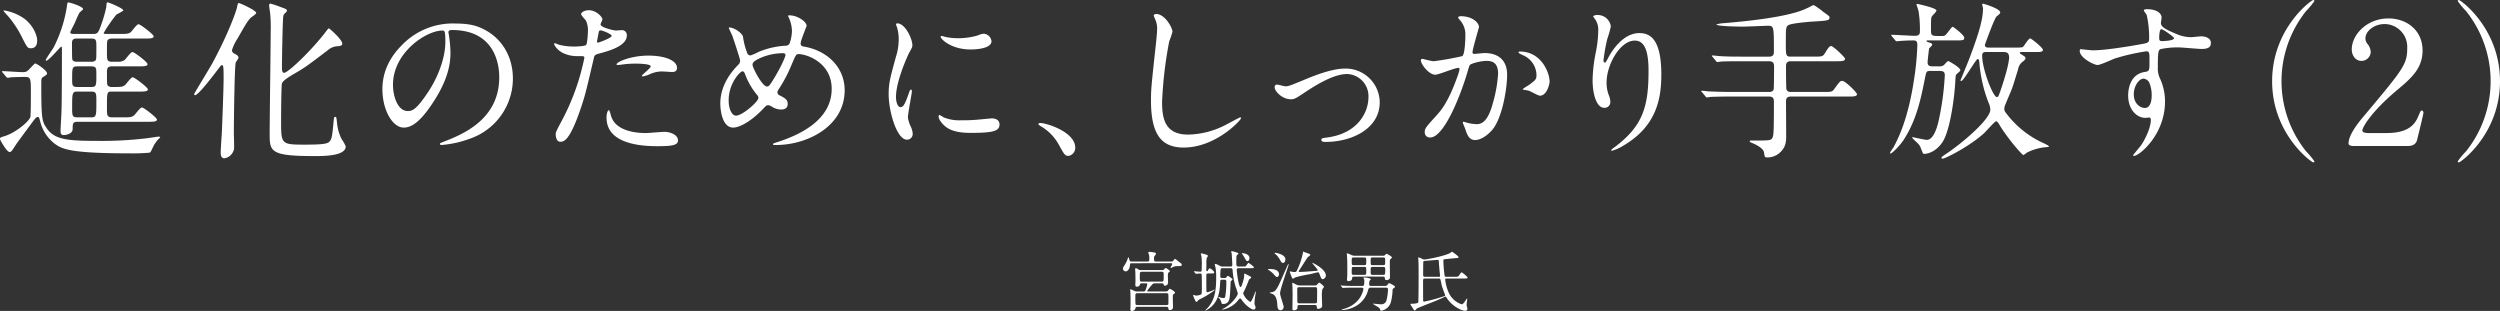 <svg xmlns="http://www.w3.org/2000/svg" width="762.168" height="94.795" viewBox="0 0 762.168 94.795"><rect x="0" y="0" width="762.168" height="94.795" fill="#333333" stroke="none"/><title>headline</title><g id="aa685d2e-a786-4194-a2e0-81c9ab86782f" data-name="レイヤー 2"><g id="f5c37412-1269-458e-ae62-947e6def1035" data-name="レイヤー 2"><path d="M2.496,23.399c-.208-.26-.208-.26-.208-.311a.166.166,0,0,1,.156-.156c.884,0,5.147.312,6.136.312,1.145,0,1.404-.26,2.236-1.144,1.3-1.353,1.456-1.508,1.561-1.508.468,0,3.64,2.132,3.64,3.067,0,.208-.208.468-1.092.988-.677.364-.677.572-.677,2.34,0,10.557.261,11.284,1.561,13.209,2.34,3.588,6.189,4.004,15.705,4.004A115.132,115.132,0,0,0,46.23,43.42c.572-.052,3.484-.52,3.692-.52.156,0,.572,0,.572.208,0,.103-.676.676-.78.832a13.558,13.558,0,0,0-1.092,1.508c-.937,1.976-1.04,2.185-1.353,2.34a59.067,59.067,0,0,1-6.396.208c-18.46,0-20.488-1.456-22.568-2.964a12.376,12.376,0,0,1-4.368-6.656c-.311-1.248-.364-1.456-.78-1.456-.363,0-.728.416-.935.676-.312.364-5.513,7.436-5.564,7.541C5.252,47.32,5.096,47.58,4.576,47.58c-.884,0-2.912-3.744-2.912-3.9,0-.519.103-.519,1.404-.936C6.5,41.704,10.557,38.22,10.92,36.92c.156-.52.156-6.344.156-7.488,0-4.732-.052-4.732-2.34-4.732-.208,0-2.6.053-3.692.104a6.907,6.907,0,0,1-1.092.155c-.156,0-.26-.155-.468-.363Zm8.528-7.436c-.988,0-1.143-.363-2.756-3.536a31.139,31.139,0,0,0-3.9-5.979C2.912,4.835,2.756,4.679,2.756,4.522c0-.104.104-.104.208-.104A15.105,15.105,0,0,1,9.049,6.915C11.752,8.943,13,12.011,13,13.571,13,14.923,12.532,15.963,11.024,15.963Zm19.032-4.368c1.041,0,1.404-.155,1.977-1.508a43.869,43.869,0,0,0,2.028-6.604c.103-1.351.103-1.508.416-1.508.416,0,4.784,1.82,4.784,2.444,0,.208-1.872,1.092-2.185,1.352a46.935,46.935,0,0,0-3.796,5.513c0,.311.313.311.936.311h4.005c1.819,0,2.496,0,3.224-.468.416-.312,1.872-2.496,2.444-2.496s4.628,3.12,4.628,3.692c0,.676-1.195.676-2.808.676H35.934a2.022,2.022,0,0,0-1.301.311c-.363.364-.363.677-.363,3.692,0,2.652,0,3.068,1.664,3.068h1.924a3.118,3.118,0,0,0,1.768-.52c.416-.311,1.873-2.443,2.393-2.443.624,0,4.628,3.068,4.628,3.691,0,.677-1.143.677-2.756.677h-7.956c-1.092,0-1.664.208-1.664,1.612,0,3.588,0,4.004.312,4.315a1.898,1.898,0,0,0,1.353.364c2.6,0,3.016,0,3.744-.52.416-.261,1.872-2.444,2.443-2.444s4.629,3.12,4.629,3.692c0,.676-1.196.676-2.809.676H35.881c-1.611,0-1.611,0-1.611,4.939,0,2.341,0,2.912,1.664,2.912h3.328c1.768,0,2.496,0,3.172-.52.416-.26,1.924-2.496,2.496-2.496s4.576,3.12,4.576,3.692c0,.676-1.145.676-2.756.676H25.273c-1.457,0-1.457.676-1.457,2.184,0,1.455-1.924,1.871-2.756,1.871s-.935-.571-.935-1.3c0-.78.208-4.368.26-5.2.156-4.628.156-14.612.156-19.5,0-.832,0-.936-.26-.936-.209,0-3.744,4.265-4.524,4.265-.104,0-.156-.104-.156-.209,0-.311,2.028-3.172,2.392-3.796a41.165,41.165,0,0,0,4.16-13.208c.053-.156.104-.572.209-.572.728,0,4.628,1.3,4.628,2.028,0,.208-.937.936-1.093,1.092a32.547,32.547,0,0,0-1.352,2.964c-.208.469-1.456,2.86-1.456,3.017,0,.519.572.519,1.143.519Zm-.623,8.477a1.734,1.734,0,0,0,1.3-.364c.311-.311.311-.676.311-4.16,0-1.976,0-2.548-1.56-2.548H25.221c-.935,0-1.611.104-1.611,1.404,0,.728,0,4.731.103,4.992.052.155.364.676,1.3.676Zm-.053,7.696c1.664,0,1.664-.364,1.664-3.848,0-1.925,0-2.444-1.664-2.444H25.325c-1.664,0-1.664.364-1.664,3.899,0,1.873,0,2.393,1.664,2.393Zm.104,9.256c1.56,0,1.56-.52,1.56-4.888,0-2.392,0-2.964-1.56-2.964h-4.212c-1.612,0-1.612.468-1.612,4.888,0,2.393,0,2.964,1.612,2.964Z" transform="translate(-1.664 -1.246)" fill="#fff"/><path d="M73.528,20.331c-.364,1.093-.572,17.733-.572,21.684,0,.729.156,4.005.052,4.681a3.592,3.592,0,0,1-2.912,2.808c-1.144,0-1.144-1.3-1.144-1.819,0-.988.312-5.408.364-6.345.052-1.351.519-12.844.519-16.225,0-3.848-.103-4.004-.519-4.004-.26,0-.469.312-1.456,1.612-1.509,1.976-5.772,7.54-6.708,7.54a.332.332,0,0,1-.312-.312c0-.207,4.836-8.06,5.668-9.62C71.292,11.44,73.528,5.043,73.84,3.795c.364-1.612.364-1.612.677-1.612.26,0,5.252,2.185,5.252,3.017,0,.363-1.508,1.3-1.716,1.508-.988,1.092-1.301,1.611-4.004,6.344a13.864,13.864,0,0,0-1.664,3.484c0,.572.363.884.884,1.145.728.363,1.092.623,1.092,1.195C74.36,19.135,73.58,20.123,73.528,20.331Zm31.097-4.992a4.798,4.798,0,0,0-3.119,1.3c-5.721,4.316-6.917,5.253-9.933,6.969-1.404.832-3.589,2.08-3.952,3.068-.208.676-.26,9.725-.26,11.389,0,7.124,0,7.279,7.228,7.279,6.501,0,7.229-.363,7.801-1.3.468-.728.624-1.924.936-5.304.156-1.664.156-1.872.572-1.872.311,0,.311.052.52,1.872a13.873,13.873,0,0,0,1.403,4.939,11.317,11.317,0,0,1,1.248,2.185c0,2.964-6.656,2.964-9.568,2.964-13.624,0-13.624-1.404-13.624-7.02,0-4.889.311-26.365.311-30.838a44.804,44.804,0,0,0-.208-6.084c-.052-.26-.26-1.612-.26-1.924,0-.469.156-.624.364-.624a26.764,26.764,0,0,1,2.964.987c1.872.677,2.08.729,2.08,1.196a.638.638,0,0,1-.208.416c-.728.677-.78.729-.884,1.248-.208.884-.416,13.261-.416,15.705,0,.468,0,1.56.624,1.56,1.3,0,8.476-6.968,12.636-12.376.156-.261.885-1.196,1.041-1.196s4.576,3.796,4.056,4.94C105.77,15.235,104.989,15.339,104.625,15.339Z" transform="translate(-1.664 -1.246)" fill="#fff"/><path d="M138.373,11.127c0,.156.104.364.104.572a39.868,39.868,0,0,1,.52,5.616c0,3.483-.78,8.32-5.356,15.236-4.16,6.345-6.811,7.593-8.892,7.593-3.433,0-6.501-5.356-6.501-11.701,0-2.756.572-8.008,5.772-13.26a21.516,21.516,0,0,1,16.589-6.761c4.732,0,6.916.936,8.372,1.664,5.616,2.756,9.049,8.32,9.049,15.133a19.395,19.395,0,0,1-13.104,18.305,31.974,31.974,0,0,1-8.633,1.924c-.208,0-.52-.052-.52-.364,0-.156.104-.208,1.404-.728,5.408-2.132,16.692-6.604,16.692-19.553,0-2.028-.208-14.405-14.405-14.405C138.426,10.398,138.373,10.815,138.373,11.127Zm-16.9,15.965c0,3.38,1.351,8.008,4.524,8.008,1.508,0,2.756-.624,6.344-6.032,2.757-4.212,5.097-9.984,5.097-15.132,0-3.121-.208-3.381-.885-3.381C131.613,10.555,121.473,17.264,121.473,27.092Z" transform="translate(-1.664 -1.246)" fill="#fff"/><path d="M172.953,38.012a70.009,70.009,0,0,0,6.864-19.137c0-.52-.208-.52-1.872-.52a9.996,9.996,0,0,1-4.628-.937c-1.664-.832-2.704-2.288-2.704-2.808a.218.218,0,0,1,.208-.208,11.408,11.408,0,0,1,1.196.468,19.112,19.112,0,0,0,4.628.572c.78,0,3.276-.104,3.692-.469s.572-3.899.572-4.264a7.165,7.165,0,0,0-.625-3.225c-.207-.26-1.455-1.56-1.455-1.924,0-.519.987-1.195,2.34-1.195,2.34,0,4.16,2.132,4.16,2.756,0,.26-.572,1.3-.572,1.56,0,.988,4.16,1.872,4.68,1.872.209,0,1.353-.103,1.612-.103a1.488,1.488,0,0,1,1.716,1.611c0,2.912-4.42,4.421-7.851,5.356-1.769.468-1.977.521-2.185,1.456-2.651,11.337-2.704,11.389-3.796,14.769-3.588,10.816-5.46,10.816-6.448,10.816-1.248,0-1.404-1.716-1.404-2.288C171.081,41.548,171.342,41.028,172.953,38.012Zm10.973-23.765c.26,0,4.212-1.404,4.212-2.08,0-.52-2.808-1.664-3.38-1.664-.312,0-.468.104-.572.624-.208,1.04-.208,1.196-.468,2.444C183.666,13.935,183.613,14.247,183.926,14.247Zm3.952,22.049c1.092,4.524,6.708,5.513,10.66,5.513.884,0,4.837-.364,5.669-.364,1.768,0,4.16.884,4.16,2.6,0,1.509-1.925,1.769-6.345,1.769-8.425,0-15.444-2.133-15.444-8.685,0-1.196.311-2.288.728-2.288C187.514,34.84,187.826,36.14,187.878,36.296ZM199.37,18.199c4.94,0,8.685,1.456,8.685,3.744,0,1.248-1.092,1.248-1.508,1.248-.469,0-2.496-.156-2.912-.156a8.734,8.734,0,0,0-3.849.832,9.048,9.048,0,0,1-2.184.676c-.104,0-.261,0-.261-.155,0-.364,2.705-2.341,2.705-2.912,0-.78-3.692-.832-4.473-.832a30.622,30.622,0,0,0-3.744.208c-.312.052-1.508.208-1.716.208-.052,0-.416,0-.468-.104C189.282,20.279,193.807,18.199,199.37,18.199Z" transform="translate(-1.664 -1.246)" fill="#fff"/><path d="M238.318,45.448c-.885,0-.988,0-.988-.26,0-.156.156-.261,1.508-.677,6.864-2.235,16.381-6.76,16.381-16.172,0-8.112-7.748-10.608-10.089-10.608-.78,0-.884.312-2.235,3.483a44.062,44.062,0,0,1-3.953,7.437,1.367,1.367,0,0,0-.26.729,1.019,1.019,0,0,0,.78.987c1.769.936,2.34,1.353,2.34,2.601,0,1.353-1.092,1.664-1.924,1.664a5.15,5.15,0,0,1-2.912-.884c-.728-.364-.78-.416-1.092-.416-.52,0-.624.103-1.56,1.092-4.212,4.42-7.644,5.721-9.101,5.721-3.38,0-3.951-5.305-3.951-7.385,0-5.408,3.275-9.568,5.46-11.752a1.671,1.671,0,0,0,.571-1.353c0-.468-2.08-6.708-2.34-7.436-.156-.416-1.092-2.288-1.092-2.443,0-.053,0-.156.103-.156,1.664,0,4.005,1.82,4.213,2.808a22.337,22.337,0,0,0,1.352,5.148,1.075,1.075,0,0,0,.936.572,15.134,15.134,0,0,0,2.496-1.093,25.2,25.2,0,0,1,8.112-1.871,1.339,1.339,0,0,0,1.3-.677,11.775,11.775,0,0,0,.728-3.848A10.245,10.245,0,0,0,242.01,6.343a.887.887,0,0,1-.104-.26c0-.156.416-.156.52-.156,2.34,0,5.148,1.924,5.148,3.172,0,.208-1.82,4.473-1.82,5.356,0,.832.572.935.988.988,7.28,1.248,12.429,6.448,12.429,13.312C259.171,39.884,247.574,45.448,238.318,45.448Zm-5.824-15.236a21.249,21.249,0,0,1-3.537-5.98c-.26-.728-.468-1.248-.935-1.248-.676,0-4.212,3.588-4.212,8.841,0,2.808,1.04,4.68,2.235,4.68,1.925,0,6.812-4.264,6.812-5.356A1.178,1.178,0,0,0,232.494,30.212Zm7.904-12.741a17.008,17.008,0,0,0-7.904,1.925c-.885.52-1.404.884-1.404,1.612,0,.884,2.964,6.604,4.368,6.604.519,0,.728-.103,1.819-1.872,2.86-4.628,3.849-7.384,3.849-7.644C241.126,17.471,240.606,17.471,240.398,17.471Z" transform="translate(-1.664 -1.246)" fill="#fff"/><path d="M276.173,33.904c.884,0,1.353-.832,2.496-4.057.312-.884.468-1.3.728-1.3s.261.52.261.624c0,.572-1.196,6.656-1.196,7.904a9.3,9.3,0,0,0,.832,2.704,5.603,5.603,0,0,1,.624,2.288,1.742,1.742,0,0,1-1.716,1.768c-3.225,0-5.616-8.84-5.616-13.832,0-3.328.416-4.836,2.184-11.337a17.66,17.66,0,0,0,.884-5.408,12.75,12.75,0,0,0-.52-3.692,6.583,6.583,0,0,1-.312-.935c0-.156.209-.26.416-.26,2.393,0,4.576,4.732,4.576,6.604,0,.572,0,.625-.987,2.393-.572,1.092-4.005,8.736-4.005,13.416C274.82,32.344,275.341,33.904,276.173,33.904Zm30.213,5.199c0,2.028-1.56,2.652-8.84,2.652-5.097,0-7.021-1.3-8.112-2.34-.26-.26-1.612-1.612-1.612-2.6,0-.104,0-.52.26-.52a7.79,7.79,0,0,1,1.248.728,12.8,12.8,0,0,0,5.564.885,43.294,43.294,0,0,0,4.524-.156c.728-.052,4.368-.416,4.576-.416C305.97,37.336,306.386,38.48,306.386,39.103Zm-2.444-25.324c0,2.548-5.771,2.548-6.396,2.548-5.876,0-9.101-3.172-9.101-3.849,0-.103.052-.26.364-.26.155,0,.78.208,1.456.364a17.774,17.774,0,0,0,3.536.311,21.015,21.015,0,0,0,5.72-.779c1.56-.572,1.717-.624,2.236-.572A2.593,2.593,0,0,1,303.941,13.779Z" transform="translate(-1.664 -1.246)" fill="#fff"/><path d="M327.445,48.776c-1.092,0-1.3-.364-3.016-3.484a14.708,14.708,0,0,0-5.46-5.564c-.156-.104-.729-.469-.729-.625s.156-.363.572-.363c1.82,0,10.66,2.704,10.66,7.54A2.499,2.499,0,0,1,327.445,48.776Z" transform="translate(-1.664 -1.246)" fill="#fff"/><path d="M359.114,10.919a23.805,23.805,0,0,1-.988,2.912,125.055,125.055,0,0,0-2.184,18.513c0,5.252.987,9.933,7.956,9.933a25.62,25.62,0,0,0,10.92-2.704c.78-.364,4.732-2.549,4.94-2.549a.244.244,0,0,1,.261.261c0,.571-7.697,8.944-17.473,8.944-6.761,0-9.984-3.9-9.984-14.352,0-3.225.103-4.265,1.195-14.457.208-1.716.676-5.979.676-7.436a6.541,6.541,0,0,0-.468-2.548c-.052-.155-.571-1.352-.571-1.403,0-.364.416-.52.728-.52C356.826,5.511,359.114,9.723,359.114,10.919Z" transform="translate(-1.664 -1.246)" fill="#fff"/><path d="M390.262,27.871c0-.623.311-.832.728-.832s2.184.52,2.548.52c.988,0,1.561-.26,6.604-2.34,2.028-.832,7.54-3.068,11.544-3.068a10.391,10.391,0,0,1,10.609,10.296c0,8.009-8.476,12.064-16.485,12.064-.52,0-1.3,0-1.3-.623,0-.469.208-.52,1.82-.729,9.516-1.3,12.532-7.904,12.532-12.273a6.752,6.752,0,0,0-6.5-7.072c-3.276,0-7.593,2.08-12.688,5.46-3.017,2.028-3.381,2.236-4.524,2.236C392.653,31.512,390.262,29.119,390.262,27.871Z" transform="translate(-1.664 -1.246)" fill="#fff"/><path d="M434.827,19.604a.459.459,0,0,1,.468-.416c.156,0,2.86.728,3.433.728a87.109,87.109,0,0,0,8.736-1.56c.884-.624.935-5.877.935-6.137a6.58,6.58,0,0,0-1.3-4.42c-.78-.935-.884-1.04-.884-1.196,0-.364.624-.416.832-.416,3.483,0,5.512,1.977,5.512,3.328,0,.104-1.976,6.708-1.976,7.696,0,.312.208.469.572.469.26,0,2.651-.261,3.067-.261,3.9,0,6.917,1.872,6.917,6.656,0,4.108-1.457,13.053-4.473,16.692-1.456,1.717-3.536,3.173-5.305,3.173-1.976,0-2.496-1.925-3.067-3.589-.104-.26-.677-1.611-.677-1.716a.246.246,0,0,1,.261-.26,9.397,9.397,0,0,1,1.3.364,16.463,16.463,0,0,0,2.652.363c1.508,0,3.432-.728,4.94-6.344a41.323,41.323,0,0,0,1.612-9.049c0-3.64-2.08-3.899-3.588-3.899-1.664,0-4.628.78-4.992,1.248-.208.26-.26.468-.78,2.235-2.08,7.072-7.124,19.865-11.336,19.865a1.529,1.529,0,0,1-1.664-1.664c0-1.092.363-1.508,3.484-4.94,1.403-1.56,3.588-3.952,6.396-11.752a13.994,13.994,0,0,0,.729-2.444c0-.156-.052-.416-.364-.416-1.145,0-5.981,2.08-7.021,2.08C437.219,24.023,434.827,20.747,434.827,19.604ZM471.125,30.42c-.52,0-2.912-1.404-3.537-1.56-.26-.103-1.664-.208-1.664-.363,0-.312,1.717-1.196,2.028-1.457,1.925-1.455,2.132-1.611,2.132-3.016a6.686,6.686,0,0,0-4.212-5.98c-.416-.208-1.248-.572-1.248-.779,0-.312.208-.312.364-.312,6.656,0,9.101,6.553,9.101,9.204C474.089,26.779,473.309,30.42,471.125,30.42Z" transform="translate(-1.664 -1.246)" fill="#fff"/><path d="M500.036,13.623c-4.42,0-8.58,7.28-8.58,12.793a10.608,10.608,0,0,0,.676,3.848A5.195,5.195,0,0,1,492.6,32.24a1.739,1.739,0,0,1-1.872,1.871c-2.392,0-3.536-4.315-3.536-8.424a46.813,46.813,0,0,1,.936-8.269,35.597,35.597,0,0,0,.78-6.656,5.761,5.761,0,0,0-.677-3.224c-.103-.208-.884-1.248-.884-1.353a2.106,2.106,0,0,1,1.404-.364,4.023,4.023,0,0,1,4.004,3.484,32.48,32.48,0,0,1-1.092,3.849,55.033,55.033,0,0,0-1.145,6.448c0,.156,0,.728.416.728.26,0,.572-.624.937-1.3.571-1.145,4.108-7.696,9.568-7.696,3.224,0,6.708,1.716,6.708,12.637,0,7.332-1.456,15.652-11.336,21.528a13.461,13.461,0,0,1-3.744,1.717c-.104,0-.209-.053-.209-.156,0-.156.104-.26,1.301-1.145,8.528-6.448,10.088-12.48,10.088-23.089C504.248,17.107,503.208,13.623,500.036,13.623Z" transform="translate(-1.664 -1.246)" fill="#fff"/><path d="M554.637,18.512c2.496,0,2.756,0,3.483-1.196,1.04-1.716,1.353-2.028,1.82-2.028.624,0,4.212,3.432,4.212,3.848,0,.78-.988.78-2.756.78h-13.78c-1.404,0-1.456.884-1.456,1.664,0,.624,0,6.708.156,7.02a1.348,1.348,0,0,0,1.352.676h9.828c2.444,0,2.704,0,3.328-.832,1.664-2.288,1.872-2.548,2.496-2.548.885,0,4.473,3.536,4.473,4.056,0,.729-1.04.729-2.756.729H547.668c-1.352,0-1.508.729-1.508,1.56,0,1.664.052,8.892.052,10.4,0,1.716-.052,3.64-2.236,5.408a5.696,5.696,0,0,1-3.483,1.195c-.832,0-.832-.103-1.041-1.56-.207-1.145-2.08-2.236-3.899-2.964-.156-.053-.468-.209-.468-.364,0-.261.311-.261.468-.261,5.408,0,5.979,0,6.396-.728s.52-1.196.52-11.128c0-.572,0-1.56-1.456-1.56H529.676c-4.524,0-6.033.103-6.553.103a7.78,7.78,0,0,1-1.092.156c-.208,0-.312-.156-.469-.363l-.987-1.196c-.208-.208-.261-.261-.261-.312,0-.103.104-.155.209-.155.363,0,1.976.207,2.287.207,2.549.104,4.681.156,7.125.156h11.076a1.39,1.39,0,0,0,1.352-.624c.156-.312.156-6.396.156-7.072,0-.728-.052-1.664-1.508-1.664h-8.112c-4.524,0-6.032.052-6.552.104-.156,0-.937.156-1.093.156-.208,0-.311-.156-.468-.364l-.988-1.196c-.103-.103-.26-.26-.26-.312,0-.103.103-.155.208-.155.364,0,1.976.208,2.288.208,2.548.156,4.68.156,7.124.156h7.853c1.456,0,1.456-.936,1.456-1.612,0-7.593,0-7.801-1.872-7.801-.572,0-6.344.261-7.54.261-.832,0-8.112-.053-8.112-.677a9.492,9.492,0,0,1,2.132-.364c7.02-.571,17.889-1.716,23.765-3.848a24.069,24.069,0,0,0,3.276-1.508,1.516,1.516,0,0,1,.52-.156,20.759,20.759,0,0,1,2.912,2.08c1.768,1.248,1.871,1.3,1.871,1.716,0,.884-.571.937-4.68,1.196-1.3.052-6.812.52-7.801,1.092-.832.469-.832.988-.832,5.513,0,3.692,0,4.108,1.509,4.108Z" transform="translate(-1.664 -1.246)" fill="#fff"/><path d="M590.307,22.879c-1.351,0-1.351.053-1.819,2.393-1.196,5.928-2.444,12.272-6.292,18.356-1.301,2.08-3.744,4.421-4.16,4.421a.166.166,0,0,1-.156-.156c0-.364.936-1.508,1.04-1.717,1.403-2.6,4.42-8.476,6.24-20.488a82.508,82.508,0,0,0,1.04-10.765c0-1.092-.416-1.352-1.196-1.352-1.353,0-2.652.052-4.004.155-.156,0-.936.104-1.093.104-.207,0-.26-.104-.468-.312l-.987-1.196c-.209-.261-.209-.261-.209-.364s.053-.103.156-.103c1.145,0,6.032.311,7.072.311,1.353,0,1.508-.676,1.508-1.3a34.753,34.753,0,0,0-.416-6.24c-.052-.26-.623-1.977-.623-1.977,0-.156.103-.208.26-.208.052,0,5.824,1.196,5.824,2.028,0,.364-1.145,1.404-1.301,1.664-.363.468-.363.884-.363,4.473,0,1.611.416,1.611,2.704,1.611,1.248,0,1.351,0,1.664-.26.468-.312,1.924-2.548,2.235-2.548.261,0,3.537,2.548,3.537,3.328,0,.832-.312.832-3.173.832h-7.8c-.364,0-.52,0-.52.155,0,.209.156.261.572.416.936.261,1.144.364,1.144.78,0,.261-.884.936-.936,1.145-.052.103-.468,3.796-.468,4.16,0,.571.155,1.248,1.403,1.248h2.08a2.26,2.26,0,0,0,1.457-.364c.207-.156,1.092-1.248,1.351-1.248.208,0,3.692,1.976,3.692,2.756,0,.26-.156.364-1.04,1.145-.312.26-.416.572-.469,1.872-.207,4.731-1.351,13.468-3.275,17.733-1.248,2.808-3.952,4.784-6.293,4.784-.312,0-.312-.103-.936-1.664-.364-.988-.52-1.145-2.08-2.6-.519-.52-.572-.572-.572-.677a.235.235,0,0,1,.156-.155c.103,0,3.641.832,4.316.832,1.82,0,2.964-3.121,3.536-5.617A84.08,84.08,0,0,0,594.571,24.18c0-1.145-.624-1.301-1.664-1.301Zm26.054-7.124c1.872,0,1.976-.103,2.183-.364.312-.311,1.561-2.443,2.08-2.443.261,0,3.849,2.808,3.849,3.484s-.885.676-2.236.676H618.18c-.676,0-.728.052-.728.26,0,.156,0,.156.728.624s.988.624.988.988c0,.208-.103.468-.728.987a3.525,3.525,0,0,0-1.509,2.341c-1.611,5.252-1.768,5.824-2.548,7.592-1.508,3.536-1.664,3.952-1.664,4.368a1.816,1.816,0,0,0,.416,1.301A29.398,29.398,0,0,0,624.42,44.773a10.32,10.32,0,0,1,1.925,1.04c0,.26-.468.26-1.093.311a15.748,15.748,0,0,0-5.771,1.716,3.89,3.89,0,0,1-.937.677c-.416,0-5.2-5.513-7.488-9.517-.155-.208-.468-.78-.832-.78-.416,0-3.016,3.017-3.64,3.589-4.473,4.107-11.908,7.8-12.637,7.8-.156,0-.416-.052-.416-.26s.624-.624.884-.832c4.005-2.496,14.041-10.608,14.041-13.885a6.134,6.134,0,0,0-.572-2.132,42.928,42.928,0,0,1-2.808-12.637c-.053-.208-.156-.624-.469-.624-.572,0-4.264,6.708-5.044,6.708a.184.184,0,0,1-.208-.208c0-.052,2.548-6.136,2.964-7.332,2.757-7.384,3.9-11.389,3.9-14.665,0-.155-.26-.987-.26-1.144,0-.208.208-.208.364-.208.052,0,5.147,1.456,5.147,2.652,0,.311-.364.624-1.092,1.195-.676.52-3.588,8.633-3.588,8.685,0,.832.728.832,1.143.832Zm-9.152,1.353c-.677,0-1.248.052-1.248,1.092,0,4.16,3.328,12.637,4.472,12.637.469,0,.572-.312,1.561-3.276,1.924-5.824,2.184-8.164,2.184-8.788,0-1.612-.988-1.664-1.716-1.664Z" transform="translate(-1.664 -1.246)" fill="#fff"/><path d="M639.707,16.587c3.588,0,10.349-1.092,14.145-1.768,2.704-.468,3.017-.52,3.017-1.872A31.043,31.043,0,0,0,656.14,5.875c-.052-.26-.884-1.196-.884-1.456,0-.364.78-.364,1.092-.364,2.288,0,4.316.935,4.316,2.6,0,.261-.208,1.353-.208,1.612,0,1.196,1.508,1.977,4.576,3.276a11.435,11.435,0,0,0,4.576,1.04c.52,0,2.704-.26,3.12-.26.676,0,2.964.208,2.964,2.028,0,1.351-.987,1.819-2.808,1.819-1.092,0-5.929-.468-6.916-.468a24.265,24.265,0,0,0-5.617.52c-.728.312-.832,1.041-.832,5.617a6.795,6.795,0,0,0,.677,3.38,16.487,16.487,0,0,1,1.508,7.021c0,10.088-7.853,16.536-9.464,16.536-.104,0-.261-.052-.261-.208,0-.104,2.132-2.6,2.496-3.12,1.353-2.028,2.912-5.408,2.912-7.644,0-.155,0-.728-.519-.728-.156,0-.937.103-1.093.103-2.808,0-5.304-2.652-5.304-6.812,0-.676,0-6.396,5.044-7.176,1.456-.208,1.456-.52,1.456-3.172,0-2.809,0-3.12-1.04-3.12a64.308,64.308,0,0,0-9.204,2.08c-.884.26-4.681,2.08-5.564,2.08-1.144,0-5.46-2.185-5.46-4.316,0-.208.103-.468.26-.52C636.483,16.275,638.98,16.587,639.707,16.587ZM655.152,25.22c-1.301,0-2.965,2.132-2.965,4.784,0,2.912,2.028,4.16,3.381,4.16,2.027,0,2.08-3.12,2.08-3.952a10.104,10.104,0,0,0-.677-3.641A2.196,2.196,0,0,0,655.152,25.22Zm4.783-12.429c0,.832.209.988.937.988.208,0,3.588-.104,3.588-.885,0-.416-3.483-2.859-3.952-2.756C660.144,10.243,659.936,11.44,659.936,12.791Z" transform="translate(-1.664 -1.246)" fill="#fff"/><path d="M704.709,47.372a23.986,23.986,0,0,1,2.548,3.068.346.346,0,0,1-.364.312c-.52,0-12.532-8.632-12.532-24.752S706.373,1.246,706.893,1.246a.347.347,0,0,1,.364.312A23.993,23.993,0,0,1,704.709,4.627a34.244,34.244,0,0,0,0,42.745Z" transform="translate(-1.664 -1.246)" fill="#fff"/><path d="M719.164,45.76c-.312,0-1.508-.052-1.508-.779,0-2.756,3.328-6.761,4.524-8.164,12.272-14.613,13.365-15.965,13.365-20.905a6.95,6.95,0,0,0-6.917-7.332c-3.12,0-5.824,2.132-5.824,4.368a2.652,2.652,0,0,0,.52,1.56,4.219,4.219,0,0,1,1.092,2.496,2.83,2.83,0,0,1-2.809,2.809c-1.768,0-2.964-1.56-2.964-3.536,0-4.42,4.576-9.412,11.181-9.412,5.616,0,10.4,3.64,10.4,9.775,0,5.356-3.276,8.32-7.696,12.013-7.853,6.553-10.66,11.389-10.66,12.377,0,.78,1.664.78,1.872.78h5.356c5.253,0,8.269-1.457,9.725-4.889.832-1.924.832-1.976,1.145-1.976.52,0,.52.625.52.729,0,.416-1.664,7.124-1.924,8.217-.468,1.871-2.288,1.871-3.12,1.871Z" transform="translate(-1.664 -1.246)" fill="#fff"/><path d="M753.483,4.627a23.995,23.995,0,0,1-2.548-3.068.346.346,0,0,1,.364-.312c.519,0,12.532,8.633,12.532,24.754S751.819,50.752,751.3,50.752a.345.345,0,0,1-.364-.312,23.988,23.988,0,0,1,2.548-3.068,34.244,34.244,0,0,0,0-42.745Z" transform="translate(-1.664 -1.246)" fill="#fff"/><path d="M358.836,80.977a.57.57,0,0,0,.46-.159c.08-.101.46-.66.601-.66a11.055,11.055,0,0,1,1.16.88c.78.58.88.641.88.9,0,.44-.24.44-1.34.44a3.041,3.041,0,0,0-1.541.4c-.4.18-.44.2-.52.2-.02,0-.06,0-.06-.021,0-.119.54-1,.54-1.199,0-.261-.199-.261-.319-.261H346.693c-.36,0-.5.059-.52.38-.159,2.102-1.26,2.102-1.32,2.102a.85.85,0,0,1-.84-.82,1.208,1.208,0,0,1,.24-.681,10.675,10.675,0,0,0,1.101-2.04c.039-.121.26-.801.279-.801.12,0,.32.66.44,1.02.08.28.28.319.54.319h4.841c.601,0,.601-.319.601-.859a4.534,4.534,0,0,0-.101-1.181c-.019-.1-.22-.601-.22-.72,0-.141.2-.18.3-.18a9.064,9.064,0,0,1,1.261.14c.56.08.78.12.78.479,0,.121-.061.201-.341.541-.239.279-.239.34-.239.939s0,.84.62.84Zm-5.061,6.643c-.46,0-.6.08-.96.5a14.638,14.638,0,0,0-1.42,1.82c0,.16.18.16.32.16h5.36a.786.786,0,0,0,.601-.181c.1-.08.48-.64.62-.64.08,0,1.58.779,1.58,1.18,0,.18-.1.24-.44.48-.221.16-.221.279-.221,1.34,0,.4.061,2.32.061,2.541a.851.851,0,0,1-.9.94c-.48,0-.48-.199-.52-.52-.04-.46-.44-.46-.64-.46h-8.782c-.5,0-.54.12-.62.46-.16.801-1.12.801-1.141.801-.4,0-.4-.4-.4-.541a3.949,3.949,0,0,1,.02-.48c.04-.5.04-1.68.04-2.22,0-.2,0-1.48-.04-2.28,0-.141-.08-.76-.08-.9,0-.1,0-.18.16-.18a9.082,9.082,0,0,1,1.221.539,1.671,1.671,0,0,0,.76.121h1.86c.34,0,.54,0,.74-.541a9.765,9.765,0,0,0,.48-1.62c0-.319-.24-.319-.46-.319h-1.221c-.16,0-.46,0-.54.319a.854.854,0,0,1-.9.7c-.52,0-.52-.279-.52-.52,0-.201.04-1.201.04-1.441,0-.26-.021-2.08-.04-2.46,0-.12-.06-.761-.06-.899,0-.101,0-.281.181-.281.239,0,.34.041.779.32a1.172,1.172,0,0,0,.78.221h6.481a.67.67,0,0,0,.681-.301c.2-.24.319-.32.44-.32.16,0,1.261.74,1.261.981,0,.101-.44.4-.5.48a2.595,2.595,0,0,0-.12,1.02c0,.281.06,1.661.06,1.961a.948.948,0,0,1-.94.941.364.364,0,0,1-.4-.32c-.06-.22-.141-.4-.58-.4Zm3.421,6.621a.783.783,0,0,0,.561-.12c.14-.14.12-.28.12-1.52a15.55,15.55,0,0,0-.04-1.7c-.08-.261-.42-.261-.62-.261h-8.742a.738.738,0,0,0-.54.141c-.14.141-.14.26-.14,1.5a14.943,14.943,0,0,0,.06,1.701c.08.26.4.26.62.26Zm-1.38-7.142c.62,0,.62-.181.62-1.721,0-1.08,0-1.28-.62-1.28h-6.041c-.62,0-.62.18-.62,1.721,0,1.08,0,1.28.62,1.28Z" transform="translate(-1.664 -1.246)" fill="#fff"/><path d="M365.713,84.117c-.08-.079-.1-.1-.1-.119,0-.04.039-.06.079-.06.301,0,1.601.141,1.861.141.48,0,.48-.16.48-1.52a17.965,17.965,0,0,0-.1-3.221c-.021-.12-.2-.681-.2-.74,0-.08.08-.101.16-.101.06,0,2.04.341,2.04.781a3.229,3.229,0,0,1-.34.56,5.909,5.909,0,0,0-.14,1.841c0,.3-.02,1.641-.02,1.92,0,.12,0,.32.22.32.141,0,.2-.061.28-.221.24-.5.36-.64.54-.64.32,0,1.381.94,1.381,1.261,0,.3-.381.3-1.081.3h-.68c-.28,0-.66,0-.66.48,0,.621,0,4.821.04,4.981a.317.317,0,0,0,.34.261,13.322,13.322,0,0,0,2.121-.801c.04,0,.08.019.08.06,0,.119-.62.52-.74.619a26.084,26.084,0,0,1-3.961,2.32,1.532,1.532,0,0,0-.561.52.464.464,0,0,1-.34.2c-.2,0-.24-.1-.601-.92-.019-.04-.42-.961-.42-1a.192.192,0,0,1,.181-.181c.04,0,.319.12.4.14a.69.69,0,0,0,.32.061c.36,0,1.44-.141,1.681-.48a14.292,14.292,0,0,0,.1-2.16c0-.48,0-3.66-.08-3.861-.08-.199-.34-.239-.46-.239-.18,0-1.101.1-1.26.1-.08,0-.12-.06-.181-.14Zm8.642-1.1a.681.681,0,0,0-.5.16,9.837,9.837,0,0,0-.16,2.141c0,.48.101.68.561.68h.68a.681.681,0,0,0,.7-.32c.221-.3.24-.34.34-.34a4.651,4.651,0,0,1,1.461,1.06c0,.141-.52.54-.58.66-.021.06-.141,3.221-.2,3.82-.14,1.641-.26,3.041-2.141,3.041-.36,0-.36-.019-.58-.74a2.569,2.569,0,0,0-.76-1.18c-.08-.08-.101-.101-.101-.141s.02-.1.12-.1.54.199.641.22a3.989,3.989,0,0,0,.859.14c.4,0,.461-.279.541-.64a28.21,28.21,0,0,0,.3-4.36c0-.461-.141-.6-.62-.6h-.681c-.56,0-.56.12-.6,1.12-.12,2.48-.48,5.781-3.581,7.822a6.218,6.218,0,0,1-.86.459.085.085,0,0,1-.08-.08c0-.039.58-.58.681-.68,2-2.221,2.641-4.682,2.641-9.281a17.937,17.937,0,0,0-.181-2.981c-.04-.159-.239-.92-.239-1a.188.188,0,0,1,.199-.2,4.446,4.446,0,0,1,1.301.58,1.473,1.473,0,0,0,.84.221h2.501a.457.457,0,0,0,.5-.52c0-.32-.16-3.221-.2-3.501,0-.08-.16-.4-.16-.46,0-.04.021-.181.26-.181a7.438,7.438,0,0,1,1.421.381c.34.1.54.18.54.38,0,.08-.18.2-.34.34-.221.16-.301.22-.301,1.801s0,1.761.66,1.761h1.1c.981,0,1.04-.02,1.16-.141.12-.141.641-.96.82-.96.12,0,1.62,1.101,1.62,1.341,0,.279-.399.279-1.06.279h-3.541c-.34,0-.62.04-.62.5,0,.54.54,5.241,1.16,5.241.32,0,.74-1.64.86-2.12a5.025,5.025,0,0,0,.24-1.681c0-.22,0-.3.159-.3.061,0,.94.46,1.041.52.819.42.92.48.92.66,0,.16-.021.18-.42.44a.824.824,0,0,0-.341.5,33.875,33.875,0,0,1-1.48,3.421,1.078,1.078,0,0,0-.181.52,4.958,4.958,0,0,0,2.181,2.581c.34,0,1.2-2.2,1.38-2.741.04-.1.16-.44.221-.44.08,0,.08.08.08.1,0,.121-.101.701-.12.801a24.06,24.06,0,0,0-.3,2.58,1.901,1.901,0,0,0,.22.9,1.282,1.282,0,0,1,.1.46c0,.3-.1.66-.62.66-.68,0-2.5-1.34-3.641-3.02-.14-.221-.26-.359-.42-.359-.18,0-.2.039-.66.58a7.625,7.625,0,0,1-4.041,2.66c-.22.06-.68.14-.7.14a.091.091,0,0,1-.1-.079c0-.041.72-.4.84-.48,2.481-1.48,3.941-3.781,3.941-4.321a16.383,16.383,0,0,0-.641-1.98,21.817,21.817,0,0,1-.94-5.101c-.06-.541-.2-.641-.6-.641Zm7.602-2.16c-.28,0-.359-.141-1.04-1.34a6.66,6.66,0,0,0-.52-.801c-.119-.141-.159-.18-.159-.221,0-.039.04-.06.08-.06,1.22,0,2.26.601,2.26,1.44C382.576,80.577,382.236,80.857,381.956,80.857Z" transform="translate(-1.664 -1.246)" fill="#fff"/><path d="M388.553,83.258c.7,0,3.041,0,3.041,1.58,0,.54-.34.86-.64.86-.141,0-.341-.08-.681-.52a7.723,7.723,0,0,0-1.86-1.62c-.06-.04-.2-.14-.18-.2C388.253,83.258,388.453,83.258,388.553,83.258Zm1.081,7.021c.62-.2,1.1-.34,2.3-3.041.381-.84,2.32-5.221,2.36-5.301.061-.08.16-.18.2-.18s.04.06.04.1c0,.48-2.62,7.461-2.62,8.842,0,.68,1.1,3.621,1.1,4.141a1.018,1.018,0,0,1-.899,1c-.961,0-1.001-1.02-1.041-1.619-.1-2.161-.64-3.002-1.6-3.422-.12-.039-.721-.16-.721-.26C388.753,90.379,389.514,90.319,389.634,90.279Zm.84-11.963c.08,0,3.061.4,3.061,2.02,0,.46-.22,1.061-.72,1.061-.44,0-.58-.3-.94-.98a7.853,7.853,0,0,0-.94-1.32c-.08-.08-.66-.56-.68-.601C390.233,78.416,390.273,78.316,390.474,78.316Zm10.723,6.481a43.716,43.716,0,0,0-4.661,1.02c-.101.04-.561.4-.681.4-.359,0-.98-2.102-.98-2.121,0-.04,0-.119.079-.119.141,0,.801.159.94.18.221.02.48.02.52.02.46,0,.58-.3.8-.8a22.189,22.189,0,0,0,1.681-5.121c0-.28,0-.3.06-.3a1.529,1.529,0,0,1,.32.119c1.62.601,1.841.601,1.841.881,0,.18-.681.619-.78.72-.141.14-2.161,3.381-2.581,4.001a.646.646,0,0,0-.16.34c0,.1.101.141.181.141.88,0,2.9-.141,4.961-.32.6-.04.66-.061.66-.2,0-.3-1.681-2.061-1.681-2.24a.043.043,0,0,1,.04-.04c.16,0,4.121,1.94,4.121,3.881a1.146,1.146,0,0,1-1,1.12c-.32,0-.48-.32-1.001-1.72-.06-.181-.14-.421-.5-.361C402.756,84.378,401.796,84.678,401.196,84.798Zm1.12,3.481c.64,0,.7-.08.84-.221.18-.199.561-.641.72-.641.181,0,1.421,1.022,1.421,1.301,0,.12-.42.58-.48.7a8.619,8.619,0,0,0-.16,2.12c0,.4.08,2.441.08,2.682a1.528,1.528,0,0,1-.1.68,1.417,1.417,0,0,1-1.06.5c-.399,0-.42-.1-.479-.74-.021-.26-.2-.42-.54-.42h-4.802c-.54,0-.54.34-.54.62,0,.36,0,.46-.12.58a1.16,1.16,0,0,1-.88.399c-.54,0-.54-.26-.54-.379,0-.181.019-1.081.019-1.281,0-.42.04-2.46.04-2.92,0-.721-.04-2.581-.06-2.9,0-.101-.06-.601-.06-.681s0-.2.101-.2c.22,0,1.18.6,1.42.66a3.51,3.51,0,0,0,.881.141Zm.279,5.44c.261,0,.601-.059.601-.58,0-.46.02-2.48.02-2.9,0-1.3,0-1.44-.581-1.44h-4.9c-.261,0-.58.061-.58.58,0,.6.019,3.201.019,3.74,0,.4.16.601.58.601Z" transform="translate(-1.664 -1.246)" fill="#fff"/><path d="M423.836,88.419a1.003,1.003,0,0,0,.72-.22c.101-.08.44-.641.58-.641.16,0,1.841.801,1.841,1.12,0,.12-.16.24-.26.3-.16.121-.48.34-.501.601a16.834,16.834,0,0,1-.479,3.62,3.644,3.644,0,0,1-3.061,2.781c-.12,0-.181-.16-.221-.301-.12-.379-.279-.56-.96-1a13.555,13.555,0,0,1-1.28-.8c0-.06.061-.06.101-.06.159,0,2.02.199,2.4.199a1.6,1.6,0,0,0,1.6-1.08,15.311,15.311,0,0,0,.501-3.44c0-.54-.4-.559-.601-.559h-4.541a.785.785,0,0,0-.9.66,7.846,7.846,0,0,1-3.341,4.721,9.281,9.281,0,0,1-4.461,1.44c-.06,0-.26,0-.26-.1,0-.04.36-.16.4-.18a8.862,8.862,0,0,0,4.601-2.74,7.619,7.619,0,0,0,1.62-3.342c0-.439-.42-.459-.6-.459h-2.721c-.48,0-1.841.02-2.52.059-.061,0-.36.04-.44.04-.06,0-.1-.04-.16-.12l-.399-.46c-.08-.1-.08-.1-.08-.141,0-.039.04-.039.08-.039.12,0,.72.06.86.06.58.04,1.62.08,2.76.08h2.801c.54,0,.681-.059.681-1.581a1.577,1.577,0,0,0-.101-.6,1.045,1.045,0,0,1-.2-.26c0-.12.301-.12.421-.12.56,0,1.86.22,1.86.58,0,.059-.301.319-.36.38a3.746,3.746,0,0,0-.14,1.06c0,.54.42.54.62.54Zm-.6-9.202a.976.976,0,0,0,.801-.32c.18-.26.199-.279.319-.279.181,0,1.661.8,1.661,1.14,0,.12-.181.261-.421.46-.22.18-.22.32-.22,1.621,0,.539.04,2.92.04,3.42,0,.621,0,.86-.16,1.02a1.198,1.198,0,0,1-.9.36c-.399,0-.42-.2-.5-.641-.06-.42-.38-.42-.58-.42h-8.781c-.601,0-.601.28-.62.561-.021.58-.601.82-1.121.82-.199,0-.439-.041-.439-.52,0-.16.08-.86.08-1.001.019-.879.019-2.14.019-3.04,0-1.64-.04-2.38-.1-3.181-.02-.16-.04-.44-.04-.58,0-.08,0-.18.12-.18a9.057,9.057,0,0,1,1.28.539,2.387,2.387,0,0,0,1.04.221Zm-8.861.519c-.62,0-.62.301-.62.9,0,1.301,0,1.441.62,1.441h3.181c.64,0,.64-.141.64-1.501,0-.54-.019-.841-.64-.841Zm3.2,5.302c.62,0,.62-.261.62-.94,0-1.34,0-1.48-.62-1.48h-3.2c-.62,0-.62.16-.62,1.541,0,.6,0,.88.62.88Zm2.561-5.302c-.6,0-.6.141-.6,1.201,0,.981,0,1.141.6,1.141h3.221c.601,0,.601-.16.601-1.141-.021-1.06,0-1.201-.601-1.201Zm3.221,5.302a.551.551,0,0,0,.54-.22,11.681,11.681,0,0,0,.08-1.721c0-.48-.479-.48-.62-.48h-3.2c-.16,0-.5,0-.601.32-.02.1-.02,1.36-.02,1.621,0,.48.46.48.62.48Z" transform="translate(-1.664 -1.246)" fill="#fff"/><path d="M442.716,86.158c-.26,0-.46,0-.46.34a13.354,13.354,0,0,0,.9,3.541,6.606,6.606,0,0,0,4.12,3.98c.301,0,.66-.359,1.041-.96.06-.079.54-.819.58-.819.06,0,.08.08.08.139,0,.181-.181,1.4-.181,1.661a2.833,2.833,0,0,0,.06.66,2.33,2.33,0,0,1,.18.681.656.656,0,0,1-.72.619c-1.041,0-4.161-1.48-5.661-4.061-.08-.12-.16-.26-.32-.26a.705.705,0,0,0-.24.06A49.385,49.385,0,0,1,437.415,93.74c-.641.26-3.722,1.46-3.881,1.641-.32.399-.44.52-.58.52s-.32-.28-.52-.58c-.1-.2-.8-1.28-.8-1.301,0-.16.08-.16.74-.18.319,0,1.52-.08,1.66-.4.12-.26.12-7.901.12-9.322,0-.619,0-1.26-.04-3.061,0-.18-.08-1.119-.08-1.18a.152.152,0,0,1,.14-.16,4.536,4.536,0,0,1,1,.42,1.465,1.465,0,0,0,.801.221c.5,0,5.901-.98,7.802-1.98.08-.061.439-.4.559-.4.04,0,2.001,1.32,2.001,1.7,0,.22-.381.24-.461.24-.62.04-.859.06-3.02.28-1.04.1-1.16.119-1.16.439a40.262,40.262,0,0,0,.32,4.182c.08.68.08.82.72.82h2.381c1,0,1.061,0,1.46-.561.501-.721.56-.801.681-.801.16,0,1.82,1.301,1.82,1.621,0,.26-.42.26-1.08.26Zm-6.541,0c-.66,0-.66.24-.66.801,0,3.721,0,4.461.02,5.621,0,.459.021.64.28.64a54.88,54.88,0,0,0,6.201-1.7c.12-.04.24-.1.24-.24,0-.04-.86-2.301-.981-2.74-.1-.34-.42-2.061-.5-2.181-.1-.181-.34-.2-.52-.2Zm4.02-.519c.26,0,.5,0,.5-.34,0-.06-.019-.101-.06-.56-.101-.881-.221-2.221-.301-3.441-.04-.74-.04-.82-.34-.82-.16,0-2.981.221-3.56.281-.58.039-.74.039-.84.279-.06.2-.06,3.641-.06,3.881,0,.4,0,.721.62.721Z" transform="translate(-1.664 -1.246)" fill="#fff"/></g></g></svg>